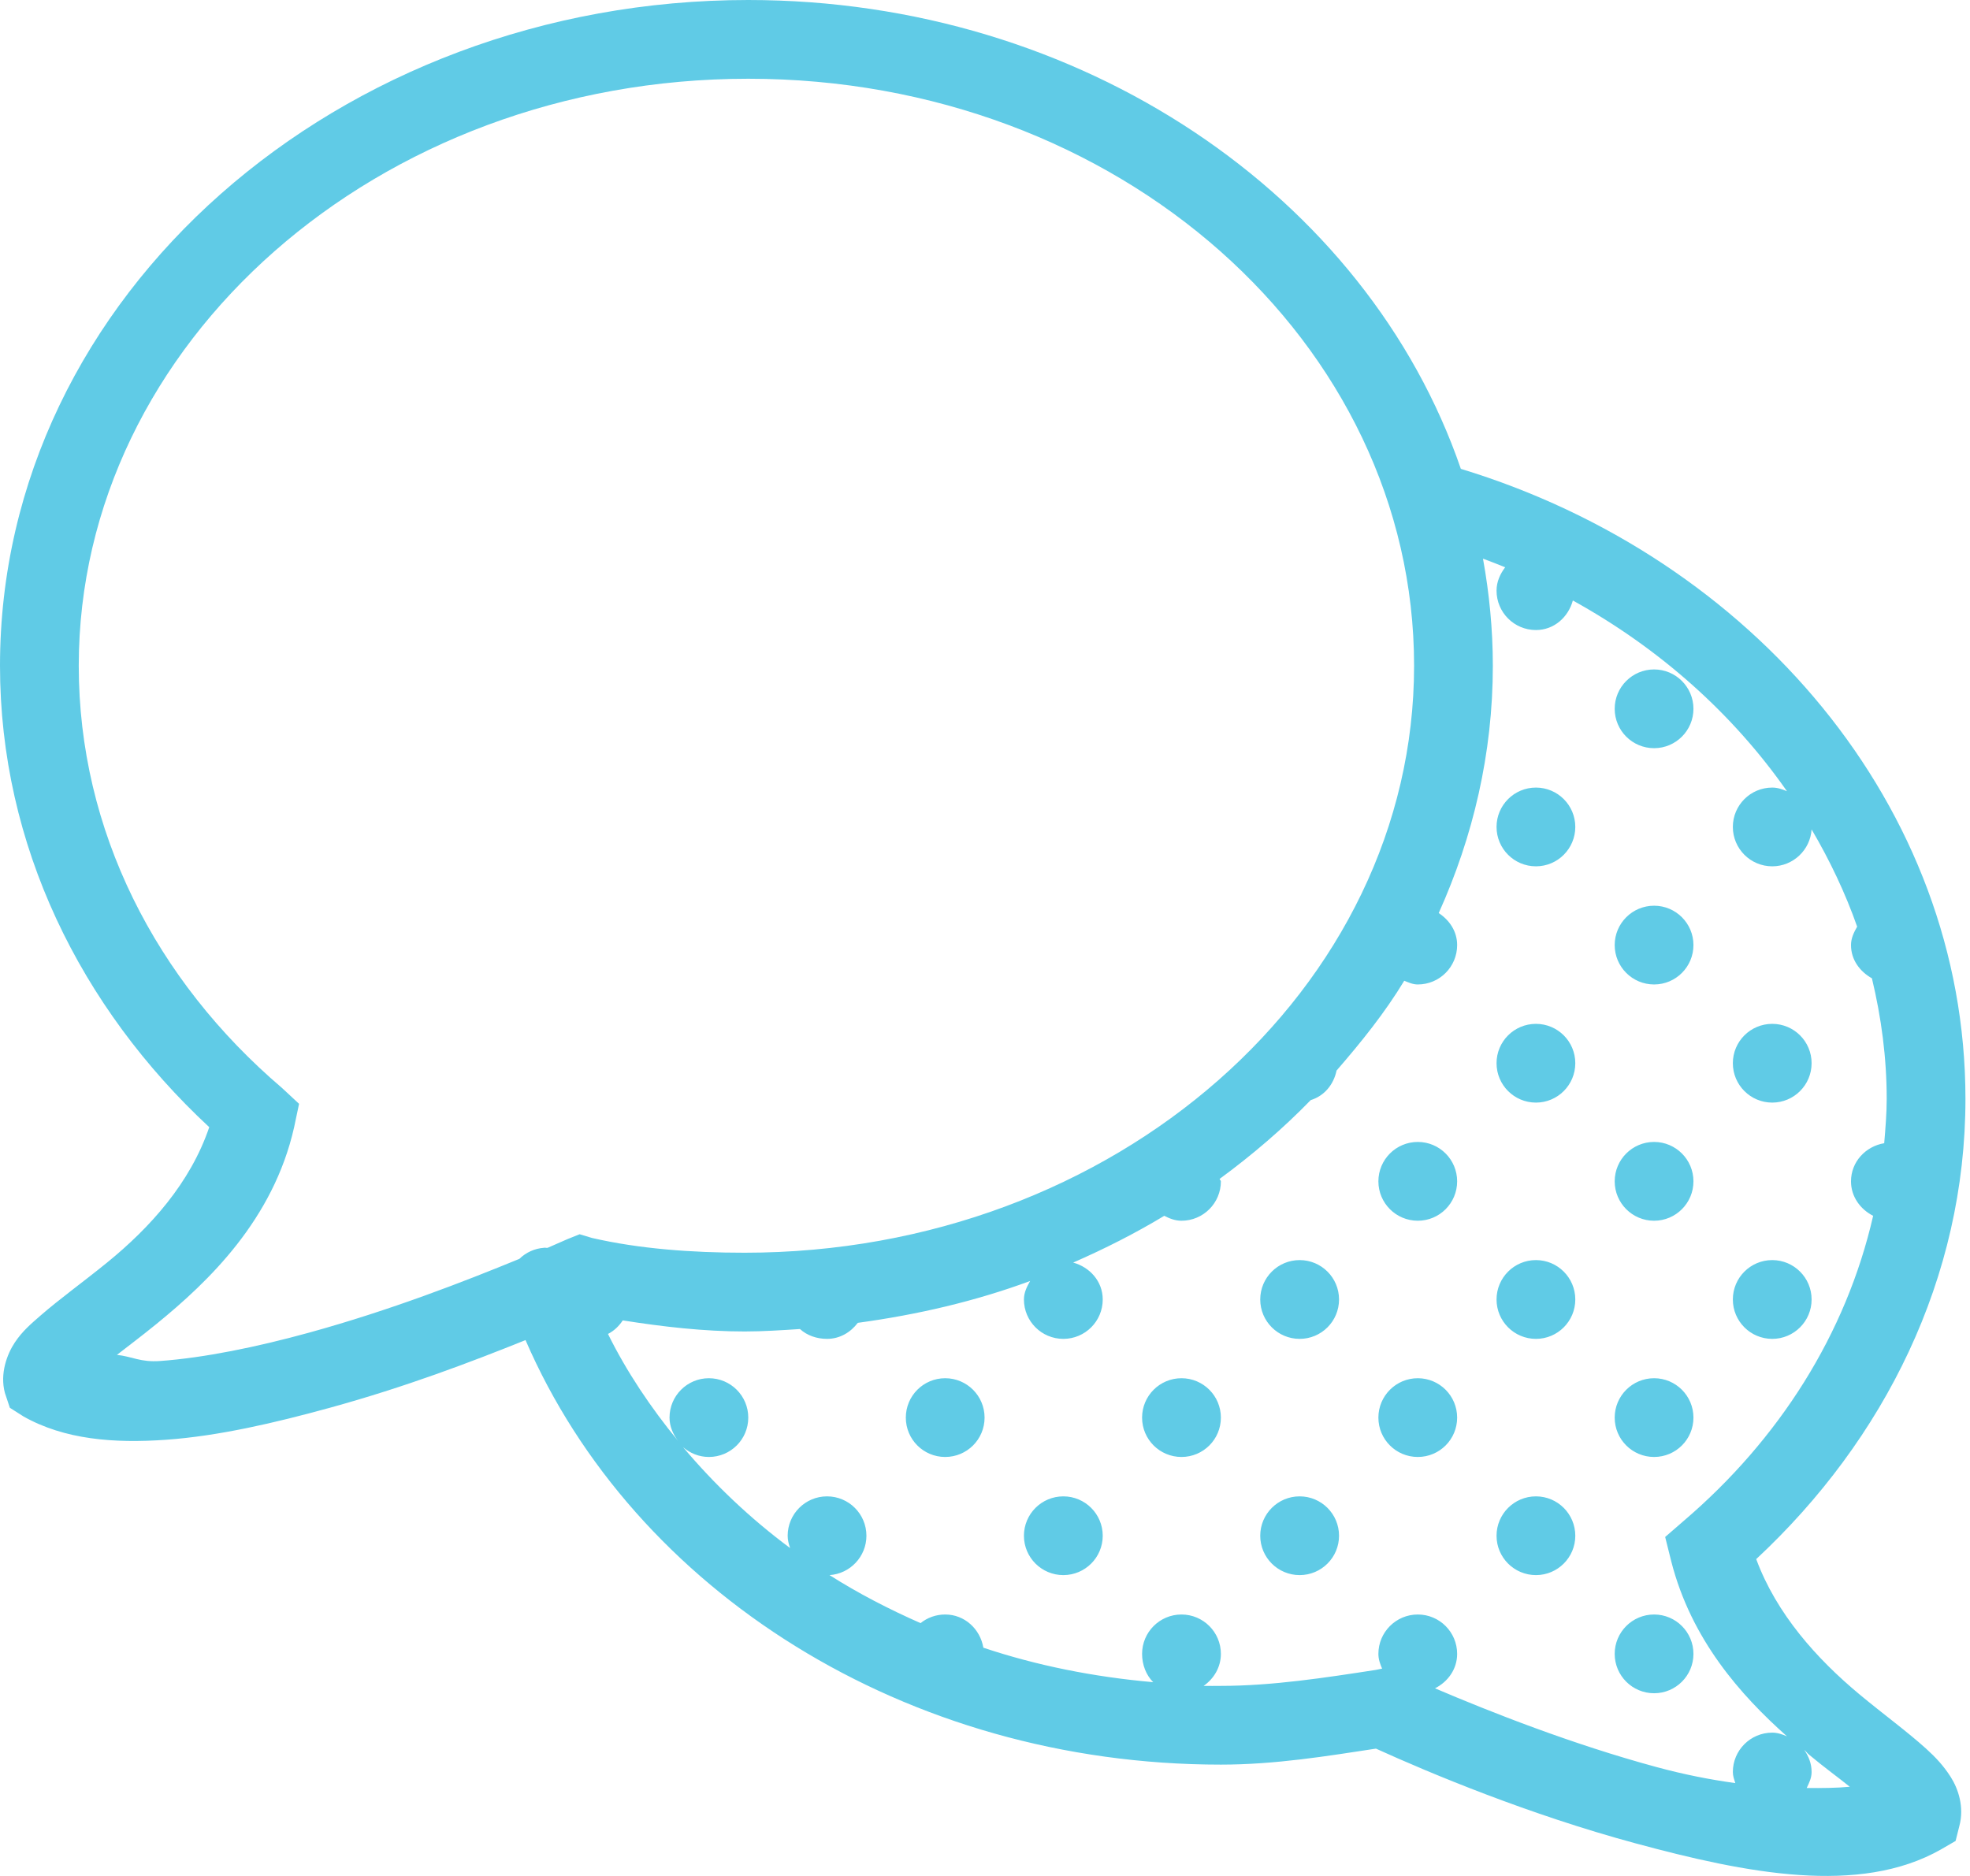 <?xml version="1.0" encoding="UTF-8" standalone="no"?>
<svg width="42px" height="40px" viewBox="0 0 42 40" version="1.1" xmlns="http://www.w3.org/2000/svg" xmlns:xlink="http://www.w3.org/1999/xlink">
    <!-- Generator: Sketch 39.1 (31720) - http://www.bohemiancoding.com/sketch -->
    <title>collaborate</title>
    <desc>Created with Sketch.</desc>
    <defs></defs>
    <g id="Presentation-Pages" stroke="none" stroke-width="1" fill="none" fill-rule="evenodd">
        <g id="Scheduling-Feature-Page" transform="translate(-1133, -11636)" fill="#60CBE6">
            <path d="M1148.953,11636 C1140.239,11636 1133,11642.291 1133,11650.195 C1133,11654.019 1134.716,11657.485 1137.461,11660.034 C1137.058,11661.224 1136.202,11662.173 1135.283,11662.921 C1134.772,11663.336 1134.274,11663.694 1133.866,11664.049 C1133.662,11664.227 1133.477,11664.382 1133.315,11664.626 C1133.153,11664.87 1132.992,11665.288 1133.105,11665.702 L1133.21,11666.017 L1133.499,11666.201 C1134.371,11666.695 1135.43,11666.779 1136.542,11666.699 C1137.654,11666.62 1138.854,11666.341 1140.032,11666.017 C1141.657,11665.57 1143.045,11665.04 1144.204,11664.574 C1146.513,11669.913 1152.307,11673.626 1159.029,11673.626 C1160.192,11673.626 1161.302,11673.442 1162.335,11673.285 C1163.506,11673.817 1165.6,11674.691 1167.871,11675.305 C1170.228,11675.943 1172.64,11676.421 1174.378,11675.436 L1174.693,11675.253 L1174.772,11674.938 C1174.884,11674.528 1174.745,11674.134 1174.588,11673.888 C1174.431,11673.643 1174.264,11673.467 1174.063,11673.285 C1173.662,11672.922 1173.155,11672.553 1172.646,11672.13 C1171.732,11671.37 1170.874,11670.412 1170.442,11669.244 C1173.177,11666.696 1174.903,11663.247 1174.903,11659.431 C1174.903,11653.202 1170.363,11647.888 1164.145,11645.997 C1162.143,11640.173 1156.055,11636 1148.953,11636 L1148.953,11636 Z M1148.953,11637.679 C1156.864,11637.679 1163.148,11643.315 1163.148,11650.195 C1163.148,11657.069 1156.785,11662.711 1148.874,11662.711 C1147.739,11662.711 1146.623,11662.627 1145.621,11662.396 L1145.358,11662.317 L1145.096,11662.422 C1144.998,11662.464 1144.792,11662.557 1144.676,11662.606 C1144.658,11662.614 1144.616,11662.598 1144.597,11662.606 C1144.4,11662.62 1144.214,11662.704 1144.073,11662.842 C1142.885,11663.33 1141.319,11663.939 1139.586,11664.416 C1138.475,11664.722 1137.351,11664.952 1136.411,11665.02 C1135.994,11665.05 1135.82,11664.924 1135.493,11664.889 C1135.762,11664.679 1135.989,11664.512 1136.332,11664.233 C1137.452,11663.322 1138.828,11662.002 1139.271,11660.034 L1139.376,11659.536 L1139.009,11659.195 C1136.321,11656.903 1134.679,11653.712 1134.679,11650.195 C1134.679,11643.322 1141.042,11637.679 1148.953,11637.679 L1148.953,11637.679 Z M1164.617,11647.912 C1164.775,11647.972 1164.935,11648.031 1165.09,11648.096 C1164.983,11648.237 1164.906,11648.404 1164.906,11648.594 C1164.906,11649.058 1165.282,11649.434 1165.746,11649.434 C1166.132,11649.434 1166.435,11649.16 1166.533,11648.804 C1168.394,11649.833 1169.949,11651.227 1171.098,11652.871 C1170.998,11652.829 1170.899,11652.793 1170.784,11652.793 C1170.32,11652.793 1169.944,11653.169 1169.944,11653.632 C1169.944,11654.096 1170.32,11654.472 1170.784,11654.472 C1171.229,11654.472 1171.595,11654.123 1171.623,11653.685 C1172.009,11654.342 1172.343,11655.042 1172.594,11655.758 C1172.526,11655.879 1172.463,11656.002 1172.463,11656.151 C1172.463,11656.466 1172.653,11656.716 1172.909,11656.86 C1173.109,11657.694 1173.224,11658.55 1173.224,11659.431 C1173.224,11659.747 1173.197,11660.065 1173.171,11660.376 C1172.774,11660.442 1172.463,11660.773 1172.463,11661.189 C1172.463,11661.516 1172.662,11661.785 1172.935,11661.924 C1172.359,11664.443 1170.93,11666.694 1168.894,11668.431 L1168.501,11668.772 L1168.632,11669.297 C1169.058,11670.957 1170.103,11672.138 1171.098,11673.023 C1170.998,11672.98 1170.899,11672.944 1170.784,11672.944 C1170.32,11672.944 1169.944,11673.32 1169.944,11673.783 C1169.944,11673.87 1169.972,11673.941 1169.996,11674.02 C1169.462,11673.946 1168.911,11673.839 1168.317,11673.678 C1166.521,11673.192 1164.769,11672.501 1163.594,11671.999 C1163.867,11671.861 1164.066,11671.592 1164.066,11671.265 C1164.066,11670.801 1163.691,11670.425 1163.227,11670.425 C1162.763,11670.425 1162.387,11670.801 1162.387,11671.265 C1162.387,11671.38 1162.423,11671.479 1162.466,11671.579 L1162.335,11671.606 C1161.25,11671.773 1160.124,11671.947 1159.029,11671.947 C1158.906,11671.947 1158.783,11671.95 1158.661,11671.947 C1158.879,11671.795 1159.029,11671.55 1159.029,11671.265 C1159.029,11670.801 1158.653,11670.425 1158.189,11670.425 C1157.725,11670.425 1157.349,11670.801 1157.349,11671.265 C1157.349,11671.496 1157.434,11671.716 1157.586,11671.868 C1156.322,11671.757 1155.106,11671.514 1153.965,11671.133 C1153.898,11670.736 1153.567,11670.425 1153.151,11670.425 C1152.953,11670.425 1152.77,11670.493 1152.626,11670.609 C1151.944,11670.308 1151.298,11669.974 1150.685,11669.585 C1151.123,11669.557 1151.472,11669.191 1151.472,11668.746 C1151.472,11668.282 1151.096,11667.906 1150.632,11667.906 C1150.169,11667.906 1149.793,11668.282 1149.793,11668.746 C1149.793,11668.841 1149.816,11668.923 1149.845,11669.008 C1148.992,11668.376 1148.224,11667.643 1147.562,11666.856 C1147.71,11666.985 1147.902,11667.066 1148.113,11667.066 C1148.577,11667.066 1148.953,11666.691 1148.953,11666.227 C1148.953,11665.763 1148.577,11665.387 1148.113,11665.387 C1147.65,11665.387 1147.274,11665.763 1147.274,11666.227 C1147.274,11666.417 1147.351,11666.584 1147.457,11666.725 C1146.873,11666.012 1146.363,11665.254 1145.962,11664.443 C1146.093,11664.376 1146.196,11664.276 1146.277,11664.154 C1147.136,11664.29 1148.009,11664.39 1148.874,11664.39 C1149.27,11664.39 1149.666,11664.363 1150.055,11664.338 C1150.205,11664.475 1150.413,11664.548 1150.632,11664.548 C1150.906,11664.548 1151.135,11664.408 1151.288,11664.206 C1152.566,11664.032 1153.798,11663.744 1154.962,11663.314 C1154.893,11663.436 1154.83,11663.559 1154.83,11663.708 C1154.83,11664.172 1155.206,11664.548 1155.67,11664.548 C1156.134,11664.548 1156.51,11664.172 1156.51,11663.708 C1156.51,11663.322 1156.235,11663.019 1155.88,11662.921 C1156.554,11662.626 1157.204,11662.297 1157.822,11661.924 C1157.936,11661.982 1158.052,11662.029 1158.189,11662.029 C1158.653,11662.029 1159.029,11661.653 1159.029,11661.189 C1159.029,11661.168 1159.004,11661.157 1159.002,11661.137 C1159.699,11660.626 1160.353,11660.065 1160.944,11659.457 C1161.233,11659.368 1161.433,11659.127 1161.495,11658.827 C1162.022,11658.22 1162.526,11657.593 1162.938,11656.912 C1163.032,11656.949 1163.12,11656.991 1163.227,11656.991 C1163.691,11656.991 1164.066,11656.615 1164.066,11656.151 C1164.066,11655.857 1163.901,11655.619 1163.673,11655.469 C1164.406,11653.842 1164.827,11652.064 1164.827,11650.195 C1164.827,11649.418 1164.751,11648.654 1164.617,11647.912 L1164.617,11647.912 Z M1168.265,11650.274 C1167.801,11650.274 1167.425,11650.65 1167.425,11651.113 C1167.425,11651.577 1167.801,11651.953 1168.265,11651.953 C1168.728,11651.953 1169.104,11651.577 1169.104,11651.113 C1169.104,11650.65 1168.728,11650.274 1168.265,11650.274 L1168.265,11650.274 Z M1165.746,11652.793 C1165.282,11652.793 1164.906,11653.169 1164.906,11653.632 C1164.906,11654.096 1165.282,11654.472 1165.746,11654.472 C1166.209,11654.472 1166.585,11654.096 1166.585,11653.632 C1166.585,11653.169 1166.209,11652.793 1165.746,11652.793 L1165.746,11652.793 Z M1168.265,11655.312 C1167.801,11655.312 1167.425,11655.688 1167.425,11656.151 C1167.425,11656.615 1167.801,11656.991 1168.265,11656.991 C1168.728,11656.991 1169.104,11656.615 1169.104,11656.151 C1169.104,11655.688 1168.728,11655.312 1168.265,11655.312 L1168.265,11655.312 Z M1165.746,11657.831 C1165.282,11657.831 1164.906,11658.206 1164.906,11658.67 C1164.906,11659.134 1165.282,11659.51 1165.746,11659.51 C1166.209,11659.51 1166.585,11659.134 1166.585,11658.67 C1166.585,11658.206 1166.209,11657.831 1165.746,11657.831 L1165.746,11657.831 Z M1170.784,11657.831 C1170.32,11657.831 1169.944,11658.206 1169.944,11658.67 C1169.944,11659.134 1170.32,11659.51 1170.784,11659.51 C1171.247,11659.51 1171.623,11659.134 1171.623,11658.67 C1171.623,11658.206 1171.247,11657.831 1170.784,11657.831 L1170.784,11657.831 Z M1163.227,11660.349 C1162.763,11660.349 1162.387,11660.725 1162.387,11661.189 C1162.387,11661.653 1162.763,11662.029 1163.227,11662.029 C1163.691,11662.029 1164.066,11661.653 1164.066,11661.189 C1164.066,11660.725 1163.691,11660.349 1163.227,11660.349 L1163.227,11660.349 Z M1168.265,11660.349 C1167.801,11660.349 1167.425,11660.725 1167.425,11661.189 C1167.425,11661.653 1167.801,11662.029 1168.265,11662.029 C1168.728,11662.029 1169.104,11661.653 1169.104,11661.189 C1169.104,11660.725 1168.728,11660.349 1168.265,11660.349 L1168.265,11660.349 Z M1160.708,11662.868 C1160.244,11662.868 1159.868,11663.244 1159.868,11663.708 C1159.868,11664.172 1160.244,11664.548 1160.708,11664.548 C1161.172,11664.548 1161.548,11664.172 1161.548,11663.708 C1161.548,11663.244 1161.172,11662.868 1160.708,11662.868 L1160.708,11662.868 Z M1165.746,11662.868 C1165.282,11662.868 1164.906,11663.244 1164.906,11663.708 C1164.906,11664.172 1165.282,11664.548 1165.746,11664.548 C1166.209,11664.548 1166.585,11664.172 1166.585,11663.708 C1166.585,11663.244 1166.209,11662.868 1165.746,11662.868 L1165.746,11662.868 Z M1170.784,11662.868 C1170.32,11662.868 1169.944,11663.244 1169.944,11663.708 C1169.944,11664.172 1170.32,11664.548 1170.784,11664.548 C1171.247,11664.548 1171.623,11664.172 1171.623,11663.708 C1171.623,11663.244 1171.247,11662.868 1170.784,11662.868 L1170.784,11662.868 Z M1153.151,11665.387 C1152.687,11665.387 1152.312,11665.763 1152.312,11666.227 C1152.312,11666.691 1152.687,11667.066 1153.151,11667.066 C1153.615,11667.066 1153.991,11666.691 1153.991,11666.227 C1153.991,11665.763 1153.615,11665.387 1153.151,11665.387 L1153.151,11665.387 Z M1158.189,11665.387 C1157.725,11665.387 1157.349,11665.763 1157.349,11666.227 C1157.349,11666.691 1157.725,11667.066 1158.189,11667.066 C1158.653,11667.066 1159.029,11666.691 1159.029,11666.227 C1159.029,11665.763 1158.653,11665.387 1158.189,11665.387 L1158.189,11665.387 Z M1163.227,11665.387 C1162.763,11665.387 1162.387,11665.763 1162.387,11666.227 C1162.387,11666.691 1162.763,11667.066 1163.227,11667.066 C1163.691,11667.066 1164.066,11666.691 1164.066,11666.227 C1164.066,11665.763 1163.691,11665.387 1163.227,11665.387 L1163.227,11665.387 Z M1168.265,11665.387 C1167.801,11665.387 1167.425,11665.763 1167.425,11666.227 C1167.425,11666.691 1167.801,11667.066 1168.265,11667.066 C1168.728,11667.066 1169.104,11666.691 1169.104,11666.227 C1169.104,11665.763 1168.728,11665.387 1168.265,11665.387 L1168.265,11665.387 Z M1155.67,11667.906 C1155.206,11667.906 1154.83,11668.282 1154.83,11668.746 C1154.83,11669.209 1155.206,11669.585 1155.67,11669.585 C1156.134,11669.585 1156.51,11669.209 1156.51,11668.746 C1156.51,11668.282 1156.134,11667.906 1155.67,11667.906 L1155.67,11667.906 Z M1160.708,11667.906 C1160.244,11667.906 1159.868,11668.282 1159.868,11668.746 C1159.868,11669.209 1160.244,11669.585 1160.708,11669.585 C1161.172,11669.585 1161.548,11669.209 1161.548,11668.746 C1161.548,11668.282 1161.172,11667.906 1160.708,11667.906 L1160.708,11667.906 Z M1165.746,11667.906 C1165.282,11667.906 1164.906,11668.282 1164.906,11668.746 C1164.906,11669.209 1165.282,11669.585 1165.746,11669.585 C1166.209,11669.585 1166.585,11669.209 1166.585,11668.746 C1166.585,11668.282 1166.209,11667.906 1165.746,11667.906 L1165.746,11667.906 Z M1168.265,11670.425 C1167.801,11670.425 1167.425,11670.801 1167.425,11671.265 C1167.425,11671.728 1167.801,11672.104 1168.265,11672.104 C1168.728,11672.104 1169.104,11671.728 1169.104,11671.265 C1169.104,11670.801 1168.728,11670.425 1168.265,11670.425 L1168.265,11670.425 Z M1171.466,11673.311 C1171.502,11673.342 1171.535,11673.387 1171.571,11673.416 C1171.917,11673.704 1172.169,11673.882 1172.437,11674.098 C1172.156,11674.125 1171.846,11674.127 1171.518,11674.125 C1171.57,11674.016 1171.623,11673.912 1171.623,11673.783 C1171.623,11673.605 1171.56,11673.447 1171.466,11673.311 L1171.466,11673.311 Z" id="collaborate"></path>
        </g>
    </g>
</svg>
